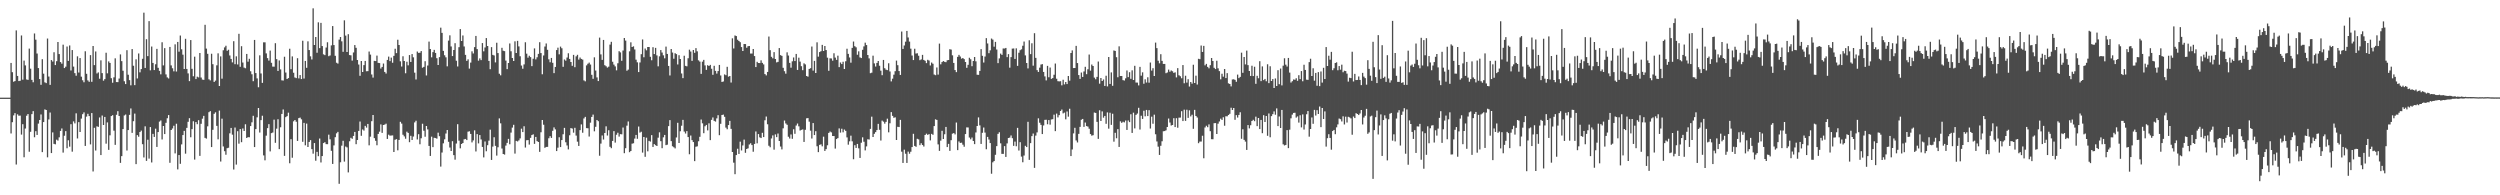 <?xml version="1.0" encoding="UTF-8"?>
<svg xmlns="http://www.w3.org/2000/svg" width="1920" height="150">
  <path d="M0 75.000h1v1.000H0zM1 75.000h1v1.000H1zM2 75.000h1v1.000H2zM3 75.000h1v1.000H3zM4 75.000h1v1.000H4zM5 75.000h1v1.000H5zM6 75.000h1v1.000H6zM7 75.000h1v1.000H7zM8 48.331h1v54.179H8zM9 55.472h1v38.390H9zM10 62.773h1v25.832H10zM11 62.272h1v24.614H11zM12 23.371h1v103.017H12zM13 58.301h1v29.514H13zM14 62.256h1v26.630H14zM15 62.004h1v26.791H15zM16 27.228h1v76.122H16zM17 61.169h1v34.238H17zM18 46.525h1v74.261H18zM19 50.224h1v48.500H19zM20 61.043h1v27.850H20zM21 61.356h1v26.225H21zM22 37.335h1v79.182H22zM23 52.753h1v48.479H23zM24 61.338h1v26.328H24zM25 63.169h1v22.169H25zM26 25.724h1v79.685H26zM27 30.466h1v70.271H27zM28 41.112h1v62.542H28zM29 52.270h1v42.638H29zM30 60.725h1v31.419H30zM31 65.137h1v22.783H31zM32 45.472h1v71.386H32zM33 56.586h1v37.159H33zM34 63.240h1v20.801H34zM35 63.867h1v20.611H35zM36 29.585h1v91.230H36zM37 58.779h1v32.991H37zM38 65.195h1v21.206H38zM39 46.124h1v71.452H39zM40 47.237h1v54.453H40zM41 40.146h1v70.335H41zM42 49.979h1v60.846H42zM43 46.983h1v60.276H43zM44 32.252h1v75.714H44zM45 41.524h1v63.968H45zM46 47.642h1v52.936H46zM47 48.885h1v49.773H47zM48 34.321h1v82.862H48zM49 52.251h1v51.974H49zM50 51.224h1v49.477H50zM51 35.722h1v78.122H51zM52 46.733h1v61.011H52zM53 34.934h1v77.703H53zM54 54.115h1v41.272H54zM55 38.461h1v78.003H55zM56 51.146h1v42.068H56zM57 56.158h1v38.624H57zM58 58.168h1v28.862H58zM59 43.254h1v63.096H59zM60 55.703h1v38.102H60zM61 44.582h1v56.802H61zM62 58.859h1v32.229H62zM63 61.633h1v26.095H63zM64 63.160h1v23.138H64zM65 39.386h1v72.700H65zM66 56.664h1v32.881H66zM67 61.748h1v25.630H67zM68 62.826h1v26.305H68zM69 42.329h1v68.594H69zM70 62.817h1v24.026H70zM71 35.342h1v96.366H71zM72 50.022h1v48.116H72zM73 39.503h1v76.131H73zM74 56.431h1v40.606H74zM75 55.577h1v41.849H75zM76 60.457h1v29.748H76zM77 46.314h1v72.787H77zM78 56.177h1v32.540H78zM79 61.935h1v34.042H79zM80 60.793h1v28.992H80zM81 40.524h1v69.816H81zM82 56.328h1v37.667H82zM83 47.170h1v67.923H83zM84 48.331h1v55.589H84zM85 60.049h1v29.070H85zM86 63.524h1v24.930H86zM87 59.411h1v40.958H87zM88 44.817h1v66.449H88zM89 63.018h1v25.143H89zM90 63.075h1v22.316H90zM91 60.306h1v28.793H91zM92 41.801h1v83.295H92zM93 46.930h1v72.958H93zM94 54.341h1v44.760H94zM95 62.398h1v26.305H95zM96 64.549h1v23.408H96zM97 38.573h1v77.026H97zM98 57.408h1v42.494H98zM99 61.567h1v26.672H99zM100 65.511h1v17.791H100zM101 37.681h1v64.371H101zM102 50.484h1v42.613H102zM103 65.389h1v21.856H103zM104 45.586h1v80.450H104zM105 60.237h1v43.520H105zM106 41.080h1v63.938H106zM107 55.538h1v45.863H107zM108 53.034h1v47.246H108zM109 45.168h1v65.588H109zM110 9.716h1v111.234H110zM111 52.180h1v44.852H111zM112 30.080h1v93.473H112zM113 43.105h1v64.231H113zM114 16.253h1v105.574H114zM115 54.028h1v43.561H115zM116 35.731h1v89.067H116zM117 48.333h1v54.476H117zM118 53.817h1v51.366H118zM119 49.370h1v49.438H119zM120 37.511h1v75.343H120zM121 52.050h1v49.402H121zM122 54.414h1v38.963H122zM123 57.088h1v35.449H123zM124 32.442h1v74.691H124zM125 50.217h1v46.575H125zM126 36.942h1v65.996H126zM127 57.156h1v37.157H127zM128 59.441h1v31.368H128zM129 60.258h1v28.109H129zM130 36.031h1v88.987H130zM131 50.214h1v49.647H131zM132 52.448h1v46.230H132zM133 54.760h1v41.789H133zM134 34.037h1v83.798H134zM135 54.918h1v40.093H135zM136 32.188h1v97.932H136zM137 39.702h1v79.376H137zM138 27.301h1v98.495H138zM139 37.814h1v73.098H139zM140 42.009h1v61.697H140zM141 53.007h1v47.518H141zM142 29.821h1v88.200H142zM143 52.956h1v45.236H143zM144 56.374h1v37.164H144zM145 62.315h1v28.482H145zM146 30.755h1v74.652H146zM147 52.858h1v46.294H147zM148 58.564h1v34.586H148zM149 43.545h1v79.019H149zM150 60.736h1v33.016H150zM151 58.873h1v36.514H151zM152 59.420h1v32.915H152zM153 40.709h1v79.003H153zM154 59.539h1v35.543H154zM155 61.148h1v30.002H155zM156 61.336h1v27.633H156zM157 19.064h1v86.806H157zM158 37.331h1v69.115H158zM159 41.295h1v55.751H159zM160 60.917h1v25.255H160zM161 61.729h1v23.627H161zM162 41.249h1v71.722H162zM163 49.281h1v50.414H163zM164 62.945h1v24.431H164zM165 61.910h1v24.351H165zM166 50.194h1v46.456H166zM167 40.979h1v66.021H167zM168 66.069h1v18.892H168zM169 43.298h1v80.777H169zM170 60.420h1v30.737H170zM171 38.592h1v73.888H171zM172 36.399h1v79.706H172zM173 35.104h1v83.732H173zM174 39.020h1v74.815H174zM175 38.171h1v75.275H175zM176 42.577h1v59.809H176zM177 45.273h1v52.991H177zM178 47.935h1v55.490H178zM179 31.645h1v98.538H179zM180 49.281h1v48.660H180zM181 43.270h1v83.153H181zM182 49.516h1v51.263H182zM183 25.983h1v84.375H183zM184 51.306h1v47.832H184zM185 35.504h1v73.723H185zM186 48.029h1v50.633H186zM187 51.920h1v48.667H187zM188 52.441h1v43.021H188zM189 41.398h1v64.609H189zM190 47.372h1v57.955H190zM191 45.149h1v60.283H191zM192 54.749h1v42.057H192zM193 57.058h1v36.912H193zM194 62.382h1v26.534H194zM195 30.691h1v82.235H195zM196 56.101h1v43.048H196zM197 60.205h1v29.926H197zM198 67.017h1v15.946H198zM199 42.496h1v59.276H199zM200 56.422h1v35.834H200zM201 63.629h1v25.239H201zM202 32.501h1v86.829H202zM203 32.515h1v90.623H203zM204 41.011h1v63.203H204zM205 44.664h1v53.744H205zM206 46.548h1v48.791H206zM207 38.853h1v77.403H207zM208 48.214h1v54.023H208zM209 51.171h1v50.597H209zM210 51.217h1v40.695H210zM211 33.199h1v76.483H211zM212 45.426h1v53.366H212zM213 54.467h1v37.132H213zM214 46.422h1v68.088H214zM215 53.311h1v44.442H215zM216 61.713h1v25.784H216zM217 61.839h1v22.254H217zM218 43.584h1v76.099H218zM219 55.717h1v34.236H219zM220 60.688h1v28.480H220zM221 59.965h1v26.569H221zM222 37.447h1v87.923H222zM223 53.158h1v53.767H223zM224 43.304h1v77.834H224zM225 55.838h1v37.333H225zM226 59.512h1v32.632H226zM227 59.995h1v33.476H227zM228 44.691h1v63.531H228zM229 60.219h1v30.524H229zM230 57.630h1v32.696H230zM231 60.727h1v30.931H231zM232 31.304h1v77.612H232zM233 60.290h1v34.071H233zM234 46.790h1v64.828H234zM235 52.094h1v42.819H235zM236 31.734h1v81.152H236zM237 38.464h1v70.539H237zM238 43.277h1v64.325H238zM239 45.646h1v68.884H239zM240 6.384h1v111.630H240zM241 34.566h1v75.300H241zM242 28.434h1v95.013H242zM243 40.508h1v76.105H243zM244 17.130h1v102.809H244zM245 36.958h1v69.454H245zM246 17.567h1v107.208H246zM247 35.397h1v84.444H247zM248 41.746h1v68.140H248zM249 42.320h1v66.900H249zM250 36.523h1v74.190H250zM251 32.439h1v78.282H251zM252 43.142h1v60.262H252zM253 42.599h1v64.389H253zM254 34.854h1v80.962H254zM255 20.025h1v105.894H255zM256 34.612h1v77.046H256zM257 42.833h1v62.521H257zM258 48.168h1v54.252H258zM259 48.837h1v52.453H259zM260 30.418h1v110.751H260zM261 28.402h1v96.201H261zM262 31.762h1v80.090H262zM263 39.782h1v68.349H263zM264 15.610h1v108.506H264zM265 27.322h1v85.236H265zM266 39.951h1v73.265H266zM267 26.289h1v106.121H267zM268 42.302h1v66.165H268zM269 42.517h1v63.295H269zM270 46.534h1v60.061H270zM271 40.279h1v64.098H271zM272 34.605h1v66.719H272zM273 36.720h1v74.011H273zM274 46.097h1v61.414H274zM275 49.546h1v50.993H275zM276 58.207h1v35.110H276zM277 46.866h1v57.429H277zM278 55.300h1v44.117H278zM279 50.022h1v50.278H279zM280 46.797h1v49.869H280zM281 54.746h1v43.266H281zM282 54.616h1v40.576H282zM283 39.569h1v72.054H283zM284 41.943h1v63.027H284zM285 57.166h1v35.921H285zM286 59.592h1v28.743H286zM287 46.763h1v59.340H287zM288 46.880h1v61.233H288zM289 42.716h1v68.827H289zM290 48.289h1v54.565H290zM291 48.413h1v52.707H291zM292 52.647h1v42.915H292zM293 51.393h1v50.656H293zM294 48.816h1v47.209H294zM295 55.252h1v40.439H295zM296 56.465h1v38.507H296zM297 46.030h1v60.663H297zM298 43.481h1v59.935H298zM299 46.935h1v57.264H299zM300 44.236h1v59.871H300zM301 48.161h1v55.849H301zM302 42.881h1v73.837H302zM303 37.436h1v69.878H303zM304 40.782h1v66.069H304zM305 30.501h1v84.963H305zM306 34.538h1v72.942H306zM307 47.113h1v46.445H307zM308 51.121h1v43.794H308zM309 43.201h1v60.287H309zM310 46.845h1v57.893H310zM311 56.291h1v50.278H311zM312 47.431h1v53.705H312zM313 50.178h1v51.899H313zM314 42.307h1v66.898H314zM315 47.557h1v56.717H315zM316 41.505h1v66.023H316zM317 44.053h1v60.812H317zM318 55.804h1v38.221H318zM319 61.050h1v31.670H319zM320 39.562h1v67.525H320zM321 40.581h1v62.462H321zM322 40.524h1v70.287H322zM323 39.228h1v66.982H323zM324 52.013h1v43.018H324zM325 51.345h1v49.061H325zM326 47.015h1v57.976H326zM327 57.957h1v38.823H327zM328 50.347h1v49.045H328zM329 31.968h1v80.106H329zM330 37.706h1v82.036H330zM331 44.048h1v60.887H331zM332 40.034h1v72.954H332zM333 38.283h1v67.557H333zM334 40.633h1v65.387H334zM335 44.694h1v61.782H335zM336 49.931h1v51.970H336zM337 43.854h1v60.727H337zM338 21.243h1v106.698H338zM339 25.246h1v91.878H339zM340 39.070h1v71.031H340zM341 42.423h1v64.604H341zM342 44.044h1v58.504H342zM343 50.951h1v48.901H343zM344 31.160h1v77.751H344zM345 27.111h1v86.199H345zM346 35.708h1v80.269H346zM347 43.071h1v65.366H347zM348 38.418h1v80.736H348zM349 33.197h1v89.442H349zM350 46.667h1v63.588H350zM351 51.061h1v44.302H351zM352 36.262h1v71.777H352zM353 22.311h1v91.617H353zM354 31.485h1v79.127H354zM355 27.246h1v82.581H355zM356 35.662h1v71.326H356zM357 42.155h1v64.545H357zM358 46.724h1v60.839H358zM359 45.575h1v55.559H359zM360 52.695h1v48.095H360zM361 48.063h1v54.785H361zM362 39.441h1v69.942H362zM363 41.052h1v66.749H363zM364 36.179h1v63.913H364zM365 27.615h1v88.726H365zM366 37.747h1v65.273H366zM367 46.589h1v63.560H367zM368 44.852h1v58.903H368zM369 46.177h1v60.910H369zM370 33.064h1v79.763H370zM371 39.400h1v81.507H371zM372 36.431h1v72.233H372zM373 29.219h1v86.941H373zM374 35.330h1v76.204H374zM375 46.802h1v61.208H375zM376 53.169h1v46.399H376zM377 36.216h1v86.597H377zM378 42.155h1v70.457H378zM379 42.613h1v62.789H379zM380 47.944h1v64.066H380zM381 32.796h1v86.721H381zM382 40.743h1v72.366H382zM383 56.648h1v34.270H383zM384 57.866h1v36.852H384zM385 36.733h1v77.355H385zM386 38.956h1v79.305H386zM387 39.276h1v79.456H387zM388 46.527h1v65.270H388zM389 53.107h1v56.618H389zM390 48.409h1v58.241H390zM391 33.373h1v77.426H391zM392 39.377h1v62.466H392zM393 44.522h1v53.460H393zM394 46.845h1v48.985H394zM395 31.762h1v86.185H395zM396 40.725h1v67.454H396zM397 31.364h1v77.264H397zM398 35.621h1v72.215H398zM399 43.195h1v63.078H399zM400 50.333h1v48.493H400zM401 52.776h1v48.635H401zM402 49.434h1v47.516H402zM403 32.474h1v80.820H403zM404 41.196h1v66.545H404zM405 44.268h1v63.313H405zM406 42.780h1v68.289H406zM407 43.861h1v62.043H407zM408 50.791h1v52.922H408zM409 45.087h1v58.058H409zM410 37.175h1v73.311H410zM411 45.596h1v59.562H411zM412 44.005h1v64.403H412zM413 41.382h1v67.687H413zM414 32.426h1v84.201H414zM415 40.766h1v60.805H415zM416 57.030h1v35.152H416zM417 42.620h1v53.162H417zM418 35.738h1v77.772H418zM419 33.362h1v79.498H419zM420 38.267h1v74.506H420zM421 45.575h1v60.617H421zM422 47.820h1v56.770H422zM423 44.518h1v61.414H423zM424 48.246h1v52.231H424zM425 56.154h1v41.689H425zM426 51.416h1v47.980H426zM427 38.427h1v77.602H427zM428 36.594h1v76.824H428zM429 41.734h1v63.700H429zM430 35.779h1v77.161H430zM431 37.045h1v70.539H431zM432 51.308h1v51.817H432zM433 45.689h1v52.501H433zM434 46.580h1v62.677H434zM435 44.209h1v67.488H435zM436 40.931h1v73.787H436zM437 45.257h1v58.603H437zM438 47.628h1v50.729H438zM439 50.514h1v48.260H439zM440 42.119h1v59.791H440zM441 51.606h1v46.564H441zM442 43.282h1v60.873H442zM443 42.096h1v66.696H443zM444 45.799h1v66.293H444zM445 44.167h1v55.753H445zM446 45.275h1v50.288H446zM447 45.788h1v56.145H447zM448 61.743h1v29.256H448zM449 62.460h1v27.310H449zM450 50.235h1v48.170H450zM451 48.956h1v49.564H451zM452 48.072h1v56.792H452zM453 49.564h1v44.623H453zM454 57.472h1v32.325H454zM455 60.512h1v27.480H455zM456 44.053h1v56.799H456zM457 54.183h1v43.213H457zM458 59.457h1v32.716H458zM459 62.260h1v30.807H459zM460 28.894h1v90.715H460zM461 41.755h1v68.525H461zM462 45.985h1v58.067H462zM463 30.679h1v76.476H463zM464 50.056h1v52.107H464zM465 50.892h1v46.136H465zM466 51.940h1v52.126H466zM467 51.176h1v48.871H467zM468 34.245h1v78.513H468zM469 32.101h1v81.697H469zM470 47.413h1v60.844H470zM471 49.617h1v51.086H471zM472 50.979h1v58.525H472zM473 54.012h1v49.459H473zM474 48.610h1v53.313H474zM475 39.297h1v65.593H475zM476 40.247h1v62.782H476zM477 46.676h1v56.497H477zM478 38.828h1v59.134H478zM479 29.173h1v88.495H479zM480 31.192h1v82.613H480zM481 54.307h1v42.190H481zM482 53.458h1v39.848H482zM483 39.404h1v77.506H483zM484 32.526h1v83.450H484zM485 36.099h1v74.222H485zM486 35.561h1v74.455H486zM487 38.010h1v68.431H487zM488 45.815h1v57.809H488zM489 47.873h1v58.727H489zM490 55.334h1v41.817H490zM491 47.955h1v53.893H491zM492 41.622h1v59.541H492zM493 30.325h1v86.868H493zM494 43.961h1v61.246H494zM495 37.267h1v83.153H495zM496 38.658h1v67.088H496zM497 36.104h1v80.132H497zM498 36.086h1v72.107H498zM499 43.600h1v65.126H499zM500 46.305h1v57.493H500zM501 36.253h1v76.607H501zM502 41.526h1v69.170H502zM503 36.754h1v74.776H503zM504 42.524h1v69.626H504zM505 50.945h1v54.769H505zM506 43.247h1v58.369H506zM507 38.475h1v69.949H507zM508 40.320h1v73.485H508zM509 42.487h1v63.004H509zM510 44.799h1v58.818H510zM511 35.797h1v75.673H511zM512 41.421h1v69.697H512zM513 50.658h1v46.214H513zM514 57.971h1v34.300H514zM515 37.640h1v70.759H515zM516 40.336h1v71.979H516zM517 45.110h1v67.978H517zM518 40.878h1v73.075H518zM519 41.579h1v64.009H519zM520 49.505h1v44.797H520zM521 42.384h1v67.415H521zM522 45.305h1v55.483H522zM523 56.408h1v40.164H523zM524 60.017h1v32.064H524zM525 42.792h1v58.303H525zM526 50.587h1v51.984H526zM527 50.942h1v49.777H527zM528 44.758h1v60.512H528zM529 38.136h1v80.315H529zM530 39.574h1v64.522H530zM531 46.745h1v60.853H531zM532 38.400h1v70.711H532zM533 40.569h1v83.169H533zM534 36.951h1v75.723H534zM535 39.420h1v72.949H535zM536 46.321h1v62.164H536zM537 47.292h1v57.772H537zM538 56.728h1v35.090H538zM539 47.356h1v47.356H539zM540 45.957h1v56.353H540zM541 50.201h1v46.795H541zM542 53.643h1v42.293H542zM543 50.061h1v50.109H543zM544 50.668h1v44.071H544zM545 49.798h1v57.811H545zM546 52.782h1v39.253H546zM547 57.447h1v32.774H547zM548 50.542h1v42.307H548zM549 54.446h1v38.956H549zM550 56.545h1v34.410H550zM551 54.586h1v33.884H551zM552 49.846h1v54.007H552zM553 57.980h1v37.074H553zM554 62.924h1v25.376H554zM555 62.576h1v25.424H555zM556 57.117h1v32.565H556zM557 57.770h1v40.231H557zM558 51.322h1v47.974H558zM559 58.880h1v37.166H559zM560 58.369h1v34.472H560zM561 63.387h1v35.596H561zM562 29.427h1v87.286H562zM563 37.216h1v87.726H563zM564 27.248h1v106.519H564zM565 27.702h1v91.365H565zM566 30.501h1v83.702H566zM567 31.501h1v86.716H567zM568 32.403h1v76.401H568zM569 36.140h1v79.392H569zM570 39.171h1v72.560H570zM571 33.817h1v73.393H571zM572 33.863h1v83.473H572zM573 36.676h1v77.776H573zM574 35.484h1v78.452H574zM575 35.353h1v75.577H575zM576 41.128h1v68.887H576zM577 41.100h1v70.294H577zM578 37.621h1v78.916H578zM579 43.034h1v67.522H579zM580 51.521h1v49.466H580zM581 47.445h1v62.645H581zM582 48.372h1v54.570H582zM583 48.459h1v57.024H583zM584 46.326h1v59.697H584zM585 48.299h1v53.682H585zM586 49.471h1v55.811H586zM587 56.875h1v35.504H587zM588 57.900h1v31.604H588zM589 55.238h1v40.201H589zM590 28.052h1v83.851H590zM591 38.530h1v74.556H591zM592 43.611h1v62.732H592zM593 44.788h1v59.180H593zM594 40.013h1v74.931H594zM595 45.335h1v57.903H595zM596 47.907h1v57.406H596zM597 47.530h1v55.030H597zM598 36.939h1v71.372H598zM599 42.350h1v70.180H599zM600 42.915h1v71.825H600zM601 52.089h1v46.472H601zM602 54.678h1v37.898H602zM603 56.582h1v38.258H603zM604 40.176h1v55.669H604zM605 42.657h1v62.345H605zM606 48.278h1v58.134H606zM607 51.961h1v51.322H607zM608 47.120h1v59.484H608zM609 44.147h1v55.115H609zM610 46.889h1v55.865H610zM611 41.437h1v54.991H611zM612 53.703h1v41.190H612zM613 44.291h1v52.716H613zM614 47.312h1v52.938H614zM615 50.848h1v48.901H615zM616 53.895h1v45.506H616zM617 48.663h1v60.333H617zM618 49.445h1v50.244H618zM619 58.358h1v32.524H619zM620 58.905h1v31.787H620zM621 52.940h1v40.489H621zM622 52.402h1v47.926H622zM623 35.719h1v70.674H623zM624 54.202h1v40.329H624zM625 46.733h1v57.019H625zM626 56.058h1v44.714H626zM627 32.499h1v79.841H627zM628 43.522h1v73.309H628zM629 39.986h1v71.258H629zM630 39.340h1v71.510H630zM631 34.438h1v77.959H631zM632 39.166h1v65.794H632zM633 35.337h1v80.557H633zM634 38.473h1v76.080H634zM635 44.298h1v67.241H635zM636 54.389h1v47.685H636zM637 44.799h1v56.202H637zM638 44.916h1v56.783H638zM639 46.612h1v57.850H639zM640 40.897h1v63.583H640zM641 44.257h1v69.862H641zM642 45.987h1v60.818H642zM643 42.767h1v63.293H643zM644 51.556h1v47.060H644zM645 47.964h1v53.881H645zM646 49.187h1v49.674H646zM647 47.429h1v54.222H647zM648 53.002h1v46.495H648zM649 47.060h1v53.439H649zM650 37.411h1v68.097H650zM651 41.368h1v69.736H651zM652 44.140h1v64.398H652zM653 48.136h1v56.035H653zM654 36.763h1v71.789H654zM655 31.920h1v90.415H655zM656 35.497h1v76.025H656zM657 36.333h1v77.264H657zM658 42.046h1v68.502H658zM659 39.441h1v74.453H659zM660 44.103h1v77.184H660zM661 44.611h1v65.023H661zM662 38.242h1v67.243H662zM663 35.609h1v73.238H663zM664 32.785h1v82.738H664zM665 34.595h1v77.856H665zM666 42.238h1v64.728H666zM667 44.833h1v62.334H667zM668 56.241h1v42.735H668zM669 55.824h1v33.755H669zM670 42.755h1v62.466H670zM671 48.706h1v54.030H671zM672 51.100h1v50.359H672zM673 48.315h1v51.576H673zM674 46.834h1v48.306H674zM675 50.496h1v49.171H675zM676 54.252h1v53.682H676zM677 57.761h1v34.866H677zM678 46.010h1v47.440H678zM679 52.377h1v42.588H679zM680 53.508h1v40.077H680zM681 53.860h1v37.296H681zM682 48.580h1v53.036H682zM683 54.904h1v39.752H683zM684 62.531h1v23.602H684zM685 60.402h1v28.560H685zM686 57.346h1v33.115H686zM687 54.700h1v35.399H687zM688 46.534h1v60.981H688zM689 50.091h1v47.310H689zM690 54.568h1v43.041H690zM691 57.527h1v34.552H691zM692 24.225h1v92.260H692zM693 37.601h1v87.534H693zM694 34.907h1v80.061H694zM695 32.014h1v86.078H695zM696 23.763h1v101.363H696zM697 28.764h1v87.689H697zM698 31.947h1v86.121H698zM699 37.365h1v79.145H699zM700 42.625h1v70.299H700zM701 46.111h1v56.671H701zM702 37.413h1v74.689H702zM703 41.112h1v71.633H703zM704 40.922h1v65.678H704zM705 42.808h1v64.272H705zM706 46.257h1v65.254H706zM707 45.628h1v64.419H707zM708 42.146h1v69.216H708zM709 46.040h1v66.504H709zM710 46.715h1v56.950H710zM711 48.491h1v54.169H711zM712 45.941h1v57.653H712zM713 46.504h1v56.511H713zM714 50.265h1v57.582H714zM715 48.022h1v54.806H715zM716 48.944h1v54.559H716zM717 57.262h1v39.548H717zM718 57.747h1v33.909H718zM719 51.794h1v40.313H719zM720 57.317h1v53.604H720zM721 33.492h1v82.384H721zM722 49.409h1v58.598H722zM723 47.646h1v52.808H723zM724 46.896h1v59.880H724zM725 47.447h1v55.669H725zM726 47.758h1v49.711H726zM727 46.305h1v66.627H727zM728 46.076h1v64.412H728zM729 37.768h1v78.120H729zM730 38.093h1v69.598H730zM731 42.501h1v60.146H731zM732 48.319h1v53.870H732zM733 53.792h1v49.434H733zM734 55.373h1v38.734H734zM735 43.659h1v71.645H735zM736 42.158h1v66.488H736zM737 43.417h1v66.335H737zM738 45.067h1v64.483H738zM739 44.559h1v66.534H739zM740 45.417h1v67.298H740zM741 47.607h1v55.332H741zM742 52.068h1v45.751H742zM743 49.780h1v48.090H743zM744 44.360h1v61.249H744zM745 45.506h1v61.521H745zM746 50.828h1v54.801H746zM747 46.836h1v61.441H747zM748 43.781h1v66.895H748zM749 47.111h1v54.618H749zM750 57.383h1v39.402H750zM751 57.484h1v32.677H751zM752 54.497h1v41.794H752zM753 37.722h1v72.832H753zM754 42.872h1v59.122H754zM755 48.015h1v49.942H755zM756 43.405h1v58.413H756zM757 29.306h1v85.327H757zM758 33.389h1v71.750H758zM759 40.860h1v66.291H759zM760 38.649h1v71.230H760zM761 29.583h1v103.855H761zM762 30.400h1v94.295H762zM763 35.863h1v87.815H763zM764 32.158h1v86.748H764zM765 38.026h1v74.224H765zM766 48.482h1v54.346H766zM767 44.870h1v56.696H767zM768 41.171h1v68.898H768zM769 42.144h1v76.035H769zM770 37.205h1v80.965H770zM771 37.260h1v74.952H771zM772 36.793h1v83.741H772zM773 43.902h1v66.218H773zM774 41.581h1v64.407H774zM775 51.952h1v53.748H775zM776 43.897h1v60.136H776zM777 37.315h1v68.811H777zM778 37.207h1v74.794H778zM779 45.255h1v63.480H779zM780 37.134h1v75.222H780zM781 50.576h1v47.617H781zM782 40.475h1v75.130H782zM783 38.530h1v70.679H783zM784 37.878h1v82.368H784zM785 35.133h1v89.497H785zM786 31.902h1v87.524H786zM787 42.545h1v69.427H787zM788 48.404h1v64.558H788zM789 52.524h1v41.027H789zM790 30.940h1v91.853H790zM791 41.572h1v68.351H791zM792 33.208h1v71.326H792zM793 50.414h1v52.126H793zM794 25.486h1v103.425H794zM795 44.431h1v59.688H795zM796 53.886h1v47.793H796zM797 55.270h1v35.628H797zM798 51.954h1v42.323H798zM799 49.551h1v46.362H799zM800 49.239h1v53.741H800zM801 55.254h1v41.087H801zM802 58.678h1v33.401H802zM803 61.723h1v30.254H803zM804 50.565h1v44.872H804zM805 59.335h1v32.872H805zM806 51.851h1v43.890H806zM807 60.585h1v31.146H807zM808 59.949h1v31.609H808zM809 57.399h1v30.684H809zM810 48.802h1v51.892H810zM811 60.461h1v26.775H811zM812 62.368h1v27.818H812zM813 62.533h1v25.882H813zM814 62.382h1v22.888H814zM815 65.552h1v18.553H815zM816 61.249h1v25.838H816zM817 64.808h1v21.675H817zM818 62.952h1v28.716H818zM819 64.558h1v21.071H819zM820 58.383h1v31.242H820zM821 61.931h1v21.600H821zM822 40.693h1v79.156H822zM823 38.692h1v76.073H823zM824 52.274h1v50.173H824zM825 52.210h1v45.930H825zM826 35.223h1v72.636H826zM827 48.434h1v60.983H827zM828 57.639h1v45.158H828zM829 60.585h1v36.839H829zM830 55.692h1v36.273H830zM831 59.063h1v32.284H831zM832 54.906h1v42.517H832zM833 51.327h1v42.776H833zM834 56.992h1v39.851H834zM835 53.192h1v44.062H835zM836 41.904h1v56.971H836zM837 54.270h1v48.676H837zM838 49.537h1v54.668H838zM839 50.681h1v53.151H839zM840 59.592h1v26.843H840zM841 60.892h1v25.864H841zM842 59.038h1v34.568H842zM843 47.239h1v59.434H843zM844 64.263h1v20.407H844zM845 59.889h1v33.037H845zM846 62.215h1v23.357H846zM847 61.034h1v29.333H847zM848 66.019h1v23.035H848zM849 58.182h1v36.880H849zM850 66.337h1v20.011H850zM851 43.778h1v55.058H851zM852 64.469h1v22.092H852zM853 55.600h1v40.288H853zM854 65.895h1v21.449H854zM855 38.745h1v70.068H855zM856 39.098h1v62.910H856zM857 43.943h1v62.240H857zM858 59.317h1v39.857H858zM859 35.598h1v77.238H859zM860 58.360h1v34.847H860zM861 58.372h1v36.005H861zM862 61.565h1v31.902H862zM863 61.867h1v32.156H863zM864 60.175h1v32.384H864zM865 54.131h1v45.662H865zM866 59.225h1v33.302H866zM867 55.458h1v38.358H867zM868 60.507h1v27.244H868zM869 54.012h1v48.095H869zM870 61.439h1v25.081H870zM871 50.535h1v48.074H871zM872 63.382h1v24.813H872zM873 63.419h1v23.779H873zM874 65.579h1v17.233H874zM875 51.334h1v48.148H875zM876 58.118h1v30.746H876zM877 55.547h1v35.795H877zM878 64.286h1v20.741H878zM879 60.910h1v28.448H879zM880 63.382h1v21.053H880zM881 59.349h1v29.782H881zM882 63.494h1v21.144H882zM883 48.029h1v50.663H883zM884 54.218h1v35.383H884zM885 52.370h1v42.673H885zM886 58.388h1v29.681H886zM887 32.726h1v70.372H887zM888 36.974h1v71.693H888zM889 46.667h1v65.971H889zM890 48.660h1v70.333H890zM891 41.608h1v70.377H891zM892 46.733h1v61.766H892zM893 49.109h1v51.686H893zM894 49.084h1v51.585H894zM895 56.220h1v43.856H895zM896 55.643h1v41.911H896zM897 53.453h1v37.562H897zM898 55.101h1v39.024H898zM899 54.115h1v42.286H899zM900 54.744h1v41.256H900zM901 55.962h1v34.824H901zM902 55.575h1v42.007H902zM903 59.427h1v31.364H903zM904 52.336h1v45.744H904zM905 57.790h1v32.563H905zM906 58.559h1v31.750H906zM907 60.102h1v25.305H907zM908 49.990h1v42.998H908zM909 63.929h1v20.320H909zM910 58.175h1v34.671H910zM911 63.439h1v20.824H911zM912 60.841h1v29.681H912zM913 66.449h1v18.269H913zM914 62.991h1v26.395H914zM915 64.238h1v23.898H915zM916 49.697h1v49.219H916zM917 63.741h1v20.650H917zM918 58.095h1v30.995H918zM919 64.936h1v25.323H919zM920 45.174h1v64.810H920zM921 45.472h1v63.272H921zM922 34.955h1v73.723H922zM923 39.860h1v64.368H923zM924 35.202h1v86.325H924zM925 50.169h1v47.733H925zM926 49.038h1v47.507H926zM927 51.366h1v46.307H927zM928 52.476h1v43.066H928zM929 50.061h1v50.688H929zM930 44.568h1v62.345H930zM931 46.861h1v60.114H931zM932 52.064h1v42.572H932zM933 53.018h1v41.521H933zM934 46.646h1v56.266H934zM935 52.473h1v42.490H935zM936 54.609h1v38.660H936zM937 60.908h1v30.203H937zM938 56.646h1v35.468H938zM939 58.864h1v31.194H939zM940 52.986h1v43.556H940zM941 59.976h1v29.306H941zM942 56.168h1v33.172H942zM943 64.000h1v24.344H943zM944 64.531h1v22.879H944zM945 66.360h1v16.374H945zM946 61.015h1v23.479H946zM947 60.892h1v22.073H947zM948 61.336h1v30.688H948zM949 62.835h1v25.591H949zM950 57.305h1v32.975H950zM951 59.988h1v28.299H951zM952 59.038h1v27.196H952zM953 40.437h1v66.163H953zM954 55.909h1v43.357H954zM955 43.762h1v63.647H955zM956 49.459h1v59.274H956zM957 38.864h1v76.286H957zM958 50.022h1v46.012H958zM959 54.540h1v44.053H959zM960 58.342h1v37.864H960zM961 50.503h1v42.430H961zM962 58.438h1v33.561H962zM963 51.272h1v41.794H963zM964 64.339h1v25.248H964zM965 58.202h1v38.667H965zM966 60.132h1v30.471H966zM967 47.019h1v52.091H967zM968 62.299h1v29.819H968zM969 51.006h1v51.283H969zM970 61.519h1v26.946H970zM971 60.631h1v33.073H971zM972 62.416h1v26.658H972zM973 49.345h1v54.966H973zM974 63.826h1v23.337H974zM975 50.869h1v54.568H975zM976 62.192h1v26.992H976zM977 60.745h1v26.949H977zM978 67.570h1v17.983H978zM979 60.285h1v27.830H979zM980 66.051h1v17.214H980zM981 53.936h1v42.908H981zM982 64.673h1v24.749H982zM983 52.627h1v45.664H983zM984 65.591h1v18.814H984zM985 50.436h1v60.406H985zM986 44.728h1v66.982H986zM987 49.651h1v61.681H987zM988 51.096h1v48.832H988zM989 44.490h1v69.276H989zM990 55.749h1v43.826H990zM991 63.407h1v27.470H991zM992 62.363h1v25.674H992zM993 61.020h1v25.719H993zM994 61.256h1v25.317H994zM995 60.102h1v30.224H995zM996 62.034h1v27.335H996zM997 57.767h1v36.413H997zM998 60.766h1v27.782H998zM999 54.597h1v43.261H999zM1000 62.409h1v25.470H1000zM1001 49.699h1v49.777H1001zM1002 53.691h1v41.881H1002zM1003 61.178h1v26.594H1003zM1004 61.320h1v23.964H1004zM1005 47.717h1v57.223H1005zM1006 45.108h1v53.943H1006zM1007 58.385h1v31.851H1007zM1008 52.407h1v42.670H1008zM1009 61.956h1v22.419H1009zM1010 56.017h1v32.735H1010zM1011 65.836h1v18.803H1011zM1012 55.383h1v32.144H1012zM1013 66.172h1v15.660H1013zM1014 54.897h1v42.751H1014zM1015 63.439h1v19.530H1015zM1016 52.061h1v39.310H1016zM1017 60.697h1v24.875H1017zM1018 36.161h1v76.453H1018zM1019 50.688h1v55.447H1019zM1020 42.815h1v60.267H1020zM1021 45.802h1v60.120H1021zM1022 39.809h1v75.160H1022zM1023 53.934h1v46.722H1023zM1024 52.451h1v47.353H1024zM1025 48.370h1v54.703H1025zM1026 47.848h1v49.928H1026zM1027 53.957h1v41.586H1027zM1028 50.736h1v40.308H1028zM1029 53.513h1v38.056H1029zM1030 49.647h1v43.655H1030zM1031 55.504h1v33.836H1031zM1032 54.325h1v41.274H1032zM1033 54.584h1v35.023H1033zM1034 56.545h1v37.587H1034zM1035 62.650h1v27.070H1035zM1036 59.722h1v30.466H1036zM1037 59.997h1v30.922H1037zM1038 39.745h1v63.712H1038zM1039 62.590h1v26.907H1039zM1040 56.735h1v33.920H1040zM1041 61.501h1v25.454H1041zM1042 61.400h1v26.150H1042zM1043 58.729h1v29.661H1043zM1044 61.414h1v25.708H1044zM1045 65.403h1v19.064H1045zM1046 55.939h1v39.658H1046zM1047 58.850h1v31.398H1047zM1048 60.015h1v28.848H1048zM1049 65.034h1v18.587H1049zM1050 46.239h1v56.506H1050zM1051 52.913h1v48.782H1051zM1052 58.115h1v31.350H1052zM1053 62.041h1v26.770H1053zM1054 32.080h1v105.290H1054zM1055 51.654h1v48.310H1055zM1056 59.246h1v30.775H1056zM1057 63.812h1v21.126H1057zM1058 26.978h1v76.293H1058zM1059 53.398h1v42.938H1059zM1060 60.500h1v27.345H1060zM1061 34.705h1v85.057H1061zM1062 59.846h1v32.352H1062zM1063 58.900h1v29.670H1063zM1064 62.862h1v28.045H1064zM1065 42.400h1v80.804H1065zM1066 60.244h1v31.373H1066zM1067 63.444h1v23.893H1067zM1068 61.702h1v25.033H1068zM1069 16.024h1v91.994H1069zM1070 52.499h1v50.688H1070zM1071 40.679h1v67.900H1071zM1072 58.205h1v32.845H1072zM1073 62.869h1v23.543H1073zM1074 62.888h1v21.744H1074zM1075 51.070h1v60.725H1075zM1076 63.629h1v24.607H1076zM1077 63.174h1v22.490H1077zM1078 65.179h1v17.921H1078zM1079 47.189h1v70.901H1079zM1080 65.156h1v18.929H1080zM1081 38.931h1v87.577H1081zM1082 55.554h1v36.923H1082zM1083 50.368h1v44.847H1083zM1084 49.535h1v51.773H1084zM1085 51.407h1v55.282H1085zM1086 48.967h1v51.013H1086zM1087 33.421h1v84.009H1087zM1088 45.948h1v51.121H1088zM1089 50.111h1v47.072H1089zM1090 52.492h1v42.636H1090zM1091 29.047h1v93.652H1091zM1092 50.294h1v50.597H1092zM1093 30.807h1v98.769H1093zM1094 42.435h1v59.841H1094zM1095 29.343h1v89.529H1095zM1096 50.961h1v46.062H1096zM1097 43.037h1v66.991H1097zM1098 47.951h1v50.581H1098zM1099 53.947h1v42.483H1099zM1100 50.331h1v45.847H1100zM1101 47.660h1v61.819H1101zM1102 43.607h1v56.461H1102zM1103 41.448h1v62.714H1103zM1104 51.741h1v47.021H1104zM1105 61.807h1v28.718H1105zM1106 65.382h1v20.020H1106zM1107 39.787h1v69.935H1107zM1108 51.979h1v47.319H1108zM1109 54.973h1v37.646H1109zM1110 62.709h1v26.086H1110zM1111 35.875h1v71.104H1111zM1112 53.538h1v38.093H1112zM1113 64.364h1v21.913H1113zM1114 34.076h1v84.590H1114zM1115 35.067h1v83.530H1115zM1116 46.729h1v60.324H1116zM1117 56.527h1v43.140H1117zM1118 56.593h1v40.974H1118zM1119 36.115h1v84.258H1119zM1120 49.908h1v51.027H1120zM1121 61.185h1v29.887H1121zM1122 60.127h1v28.404H1122zM1123 48.701h1v62.041H1123zM1124 39.809h1v60.823H1124zM1125 58.248h1v36.555H1125zM1126 47.543h1v66.726H1126zM1127 59.617h1v29.906H1127zM1128 62.780h1v23.497H1128zM1129 60.770h1v24.850H1129zM1130 47.150h1v71.805H1130zM1131 59.516h1v31.222H1131zM1132 60.631h1v26.873H1132zM1133 63.295h1v22.680H1133zM1134 46.463h1v70.789H1134zM1135 61.988h1v26.232H1135zM1136 45.049h1v69.759H1136zM1137 62.434h1v25.438H1137zM1138 63.528h1v23.557H1138zM1139 61.610h1v24.589H1139zM1140 40.986h1v72.645H1140zM1141 64.119h1v22.357H1141zM1142 66.058h1v17.473H1142zM1143 66.259h1v17.725H1143zM1144 46.770h1v57.406H1144zM1145 60.743h1v24.500H1145zM1146 49.413h1v73.576H1146zM1147 59.724h1v38.947H1147zM1148 46.664h1v54.650H1148zM1149 56.181h1v38.663H1149zM1150 55.261h1v46.722H1150zM1151 52.613h1v48.409H1151zM1152 16.328h1v97.662H1152zM1153 45.669h1v55.859H1153zM1154 36.724h1v81.008H1154zM1155 30.613h1v80.633H1155zM1156 28.493h1v79.623H1156zM1157 47.319h1v53.959H1157zM1158 35.035h1v67.211H1158zM1159 35.925h1v77.836H1159zM1160 54.852h1v47.058H1160zM1161 50.965h1v48.283H1161zM1162 49.441h1v47.186H1162zM1163 43.000h1v60.390H1163zM1164 48.306h1v49.866H1164zM1165 49.129h1v43.018H1165zM1166 55.016h1v37.617H1166zM1167 28.720h1v83.636H1167zM1168 27.715h1v77.151H1168zM1169 51.073h1v46.999H1169zM1170 59.370h1v34.419H1170zM1171 60.443h1v28.672H1171zM1172 36.202h1v95.270H1172zM1173 49.775h1v58.102H1173zM1174 51.217h1v47.330H1174zM1175 52.613h1v45.259H1175zM1176 28.812h1v83.343H1176zM1177 38.010h1v65.247H1177zM1178 52.492h1v43.703H1178zM1179 30.286h1v101.038H1179zM1180 50.867h1v52.169H1180zM1181 42.169h1v68.278H1181zM1182 50.489h1v45.987H1182zM1183 61.519h1v30.540H1183zM1184 58.276h1v34.545H1184zM1185 29.768h1v99.591H1185zM1186 60.436h1v35.937H1186zM1187 63.464h1v24.191H1187zM1188 60.697h1v31.480H1188zM1189 27.933h1v78.010H1189zM1190 61.077h1v29.821H1190zM1191 43.016h1v81.912H1191zM1192 54.000h1v43.163H1192zM1193 61.450h1v28.244H1193zM1194 63.105h1v24.529H1194zM1195 42.071h1v78.282H1195zM1196 54.037h1v42.448H1196zM1197 60.830h1v26.056H1197zM1198 63.879h1v21.549H1198zM1199 22.353h1v81.715H1199zM1200 51.313h1v40.382H1200zM1201 36.811h1v71.443H1201zM1202 61.269h1v25.358H1202zM1203 60.427h1v28.185H1203zM1204 62.329h1v23.765H1204zM1205 48.734h1v59.303H1205zM1206 59.612h1v30.830H1206zM1207 65.545h1v18.748H1207zM1208 63.869h1v20.547H1208zM1209 43.259h1v64.915H1209zM1210 63.606h1v23.135H1210zM1211 42.824h1v72.528H1211zM1212 52.185h1v60.184H1212zM1213 48.418h1v47.374H1213zM1214 45.747h1v58.727H1214zM1215 52.808h1v52.274H1215zM1216 47.010h1v53.533H1216zM1217 28.519h1v82.285H1217zM1218 43.877h1v58.932H1218zM1219 48.315h1v51.704H1219zM1220 50.306h1v45.378H1220zM1221 28.709h1v91.216H1221zM1222 53.895h1v44.012H1222zM1223 50.917h1v48.578H1223zM1224 32.252h1v96.549H1224zM1225 38.267h1v77.161H1225zM1226 47.587h1v61.986H1226zM1227 50.743h1v44.218H1227zM1228 36.987h1v88.458H1228zM1229 54.671h1v40.665H1229zM1230 53.329h1v43.018H1230zM1231 55.307h1v38.107H1231zM1232 45.932h1v66.637H1232zM1233 38.974h1v65.403H1233zM1234 43.575h1v58.230H1234zM1235 56.376h1v35.623H1235zM1236 58.546h1v28.194H1236zM1237 46.616h1v64.556H1237zM1238 36.953h1v73.389H1238zM1239 55.408h1v38.985H1239zM1240 61.926h1v27.525H1240zM1241 62.851h1v27.081H1241zM1242 42.686h1v63.551H1242zM1243 61.363h1v28.764H1243zM1244 37.379h1v89.653H1244zM1245 54.705h1v33.053H1245zM1246 36.617h1v82.745H1246zM1247 55.513h1v43.581H1247zM1248 55.859h1v44.062H1248zM1249 60.738h1v28.812H1249zM1250 44.261h1v79.374H1250zM1251 56.953h1v34.545H1251zM1252 56.843h1v45.584H1252zM1253 58.388h1v33.005H1253zM1254 39.379h1v71.155H1254zM1255 48.873h1v47.639H1255zM1256 48.164h1v65.643H1256zM1257 57.664h1v34.630H1257zM1258 56.367h1v37.118H1258zM1259 60.416h1v28.088H1259zM1260 45.824h1v70.738H1260zM1261 55.204h1v38.759H1261zM1262 57.557h1v32.465H1262zM1263 55.643h1v38.427H1263zM1264 31.890h1v95.560H1264zM1265 46.369h1v73.627H1265zM1266 48.399h1v82.812H1266zM1267 60.022h1v33.360H1267zM1268 61.633h1v29.290H1268zM1269 57.207h1v32.977H1269zM1270 42.728h1v74.412H1270zM1271 58.145h1v31.208H1271zM1272 60.473h1v30.331H1272zM1273 60.651h1v27.109H1273zM1274 42.009h1v60.862H1274zM1275 52.901h1v45.799H1275zM1276 59.995h1v30.281H1276zM1277 31.460h1v92.038H1277zM1278 30.391h1v79.539H1278zM1279 45.422h1v62.501H1279zM1280 49.777h1v58.923H1280zM1281 47.498h1v59.026H1281zM1282 21.329h1v96.263H1282zM1283 29.265h1v87.859H1283zM1284 47.488h1v54.648H1284zM1285 17.702h1v102.345H1285zM1286 14.156h1v103.963H1286zM1287 31.380h1v80.207H1287zM1288 45.435h1v54.982H1288zM1289 33.176h1v86.613H1289zM1290 46.248h1v64.684H1290zM1291 47.106h1v58.907H1291zM1292 42.197h1v61.356H1292zM1293 34.197h1v86.208H1293zM1294 43.259h1v64.297H1294zM1295 46.422h1v54.808H1295zM1296 48.788h1v49.020H1296zM1297 25.740h1v87.128H1297zM1298 49.221h1v45.332H1298zM1299 25.420h1v82.111H1299zM1300 59.267h1v33.302H1300zM1301 59.429h1v30.533H1301zM1302 60.585h1v25.678H1302zM1303 37.383h1v87.726H1303zM1304 51.620h1v47.406H1304zM1305 53.192h1v44.827H1305zM1306 56.126h1v37.855H1306zM1307 21.403h1v97.490H1307zM1308 52.952h1v38.322H1308zM1309 35.790h1v93.224H1309zM1310 54.124h1v44.822H1310zM1311 44.483h1v64.867H1311zM1312 43.423h1v65.430H1312zM1313 49.107h1v57.594H1313zM1314 45.472h1v63.890H1314zM1315 28.418h1v97.600H1315zM1316 28.127h1v87.607H1316zM1317 38.077h1v79.706H1317zM1318 47.946h1v58.333H1318zM1319 41.716h1v72.784H1319zM1320 44.172h1v66.362H1320zM1321 42.453h1v60.203H1321zM1322 32.236h1v76.307H1322zM1323 44.545h1v62.846H1323zM1324 45.275h1v58.997H1324zM1325 48.434h1v70.450H1325zM1326 33.433h1v83.027H1326zM1327 37.477h1v65.462H1327zM1328 59.035h1v33.806H1328zM1329 53.169h1v45.575H1329zM1330 38.775h1v77.882H1330zM1331 44.019h1v68.651H1331zM1332 35.873h1v82.345H1332zM1333 38.182h1v74.792H1333zM1334 47.200h1v59.493H1334zM1335 45.822h1v55.760H1335zM1336 40.551h1v68.820H1336zM1337 49.324h1v51.709H1337zM1338 47.530h1v55.991H1338zM1339 40.800h1v60.967H1339zM1340 31.224h1v86.600H1340zM1341 41.755h1v66.023H1341zM1342 26.756h1v89.525H1342zM1343 38.821h1v75.696H1343zM1344 44.016h1v61.867H1344zM1345 42.412h1v69.612H1345zM1346 38.855h1v78.186H1346zM1347 37.159h1v85.291H1347zM1348 18.006h1v100.774H1348zM1349 28.056h1v89.527H1349zM1350 43.726h1v65.820H1350zM1351 44.117h1v57.269H1351zM1352 39.812h1v68.784H1352zM1353 50.462h1v52.034H1353zM1354 30.281h1v82.565H1354zM1355 30.382h1v91.713H1355zM1356 32.529h1v91.113H1356zM1357 26.580h1v92.155H1357zM1358 31.824h1v87.186H1358zM1359 33.344h1v86.767H1359zM1360 51.093h1v44.728H1360zM1361 55.975h1v38.605H1361zM1362 40.253h1v72.263H1362zM1363 33.799h1v81.118H1363zM1364 33.536h1v80.390H1364zM1365 39.082h1v70.093H1365zM1366 45.804h1v57.445H1366zM1367 43.758h1v56.451H1367zM1368 36.500h1v77.241H1368zM1369 47.578h1v52.695H1369zM1370 53.860h1v39.812H1370zM1371 50.173h1v52.588H1371zM1372 31.458h1v82.313H1372zM1373 40.077h1v72.336H1373zM1374 35.692h1v72.338H1374zM1375 33.948h1v87.570H1375zM1376 39.331h1v77.030H1376zM1377 27.182h1v91.491H1377zM1378 38.333h1v74.931H1378zM1379 38.544h1v71.049H1379zM1380 14.809h1v107.105H1380zM1381 15.781h1v101.193H1381zM1382 35.165h1v73.862H1382zM1383 32.206h1v81.812H1383zM1384 38.006h1v72.649H1384zM1385 39.638h1v64.455H1385zM1386 43.815h1v62.103H1386zM1387 36.420h1v82.658H1387zM1388 34.630h1v77.039H1388zM1389 41.757h1v62.791H1389zM1390 48.782h1v51.308H1390zM1391 28.624h1v94.073H1391zM1392 32.726h1v89.987H1392zM1393 57.337h1v37.624H1393zM1394 57.511h1v38.020H1394zM1395 36.223h1v76.707H1395zM1396 35.639h1v84.071H1396zM1397 35.365h1v79.740H1397zM1398 36.049h1v69.811H1398zM1399 46.204h1v61.720H1399zM1400 47.248h1v56.882H1400zM1401 44.707h1v62.558H1401zM1402 43.314h1v50.386H1402zM1403 58.221h1v33.282H1403zM1404 34.598h1v63.110H1404zM1405 36.340h1v80.825H1405zM1406 36.964h1v64.460H1406zM1407 32.304h1v80.159H1407zM1408 40.313h1v65.373H1408zM1409 43.680h1v61.837H1409zM1410 47.999h1v53.572H1410zM1411 50.258h1v48.269H1411zM1412 49.585h1v55.884H1412zM1413 41.709h1v68.532H1413zM1414 49.965h1v57.131H1414zM1415 39.251h1v71.686H1415zM1416 41.043h1v68.896H1416zM1417 36.969h1v69.603H1417zM1418 42.478h1v60.702H1418zM1419 35.429h1v68.241H1419zM1420 39.441h1v84.650H1420zM1421 47.958h1v52.457H1421zM1422 48.873h1v56.360H1422zM1423 36.880h1v69.884H1423zM1424 44.831h1v70.214H1424zM1425 41.821h1v60.619H1425zM1426 52.771h1v39.272H1426zM1427 42.629h1v58.884H1427zM1428 37.749h1v84.959H1428zM1429 27.372h1v88.763H1429zM1430 37.736h1v83.295H1430zM1431 44.611h1v59.496H1431zM1432 51.345h1v49.141H1432zM1433 32.227h1v95.881H1433zM1434 34.552h1v85.382H1434zM1435 50.475h1v52.469H1435zM1436 47.177h1v56.266H1436zM1437 21.185h1v101.681H1437zM1438 32.327h1v82.155H1438zM1439 37.608h1v70.924H1439zM1440 36.305h1v90.502H1440zM1441 38.203h1v71.674H1441zM1442 37.800h1v63.908H1442zM1443 45.161h1v56.843H1443zM1444 46.234h1v57.177H1444zM1445 27.859h1v95.007H1445zM1446 30.830h1v89.948H1446zM1447 32.451h1v90.147H1447zM1448 37.493h1v81.079H1448zM1449 35.101h1v77.735H1449zM1450 32.245h1v80.383H1450zM1451 46.914h1v57.479H1451zM1452 37.676h1v83.134H1452zM1453 33.167h1v80.473H1453zM1454 43.149h1v63.185H1454zM1455 40.919h1v67.021H1455zM1456 33.511h1v84.224H1456zM1457 27.276h1v87.758H1457zM1458 56.895h1v35.637H1458zM1459 59.711h1v29.890H1459zM1460 37.836h1v80.001H1460zM1461 28.500h1v81.670H1461zM1462 31.734h1v85.160H1462zM1463 29.897h1v79.637H1463zM1464 46.301h1v55.099H1464zM1465 47.843h1v57.303H1465zM1466 43.698h1v61.251H1466zM1467 50.757h1v51.146H1467zM1468 44.348h1v54.467H1468zM1469 46.935h1v51.038H1469zM1470 38.983h1v77.721H1470zM1471 39.766h1v75.998H1471zM1472 38.844h1v73.034H1472zM1473 35.104h1v78.923H1473zM1474 39.198h1v64.037H1474zM1475 40.796h1v76.263H1475zM1476 41.478h1v67.278H1476zM1477 45.133h1v64.252H1477zM1478 35.509h1v82.182H1478zM1479 38.876h1v77.140H1479zM1480 42.995h1v68.761H1480zM1481 45.083h1v60.361H1481zM1482 32.108h1v79.161H1482zM1483 43.430h1v68.140H1483zM1484 39.928h1v71.228H1484zM1485 38.498h1v70.290H1485zM1486 38.088h1v67.758H1486zM1487 39.432h1v73.986H1487zM1488 38.926h1v77.113H1488zM1489 30.384h1v78.049H1489zM1490 34.225h1v68.470H1490zM1491 49.496h1v44.009H1491zM1492 50.352h1v61.512H1492zM1493 35.957h1v74.558H1493zM1494 41.501h1v74.428H1494zM1495 44.836h1v66.508H1495zM1496 47.461h1v57.216H1496zM1497 52.132h1v50.764H1497zM1498 41.656h1v60.400H1498zM1499 47.736h1v64.561H1499zM1500 52.524h1v49.409H1500zM1501 52.002h1v45.609H1501zM1502 37.388h1v86.835H1502zM1503 26.601h1v85.410H1503zM1504 48.356h1v57.458H1504zM1505 28.855h1v95.055H1505zM1506 31.068h1v83.253H1506zM1507 32.343h1v79.021H1507zM1508 44.946h1v56.497H1508zM1509 46.438h1v56.284H1509zM1510 38.573h1v63.043H1510zM1511 37.580h1v71.521H1511zM1512 50.240h1v47.681H1512zM1513 52.938h1v48.383H1513zM1514 51.386h1v50.777H1514zM1515 45.289h1v63.423H1515zM1516 43.913h1v64.140H1516zM1517 30.290h1v85.625H1517zM1518 39.615h1v70.573H1518zM1519 45.051h1v67.346H1519zM1520 50.011h1v46.351H1520zM1521 41.103h1v66.039H1521zM1522 35.653h1v66.850H1522zM1523 59.470h1v29.636H1523zM1524 58.475h1v33.014H1524zM1525 28.590h1v89.836H1525zM1526 35.722h1v79.543H1526zM1527 36.951h1v81.450H1527zM1528 44.364h1v59.930H1528zM1529 46.834h1v53.970H1529zM1530 49.271h1v45.451H1530zM1531 39.999h1v67.330H1531zM1532 43.675h1v65.069H1532zM1533 56.417h1v40.709H1533zM1534 49.146h1v57.271H1534zM1535 28.590h1v88.586H1535zM1536 36.218h1v72.176H1536zM1537 37.264h1v75.149H1537zM1538 36.159h1v72.544H1538zM1539 37.088h1v70.702H1539zM1540 46.658h1v57.802H1540zM1541 45.016h1v55.435H1541zM1542 55.879h1v43.739H1542zM1543 27.692h1v84.400H1543zM1544 40.155h1v68.243H1544zM1545 32.986h1v75.581H1545zM1546 31.139h1v77.895H1546zM1547 37.527h1v77.355H1547zM1548 40.613h1v66.554H1548zM1549 36.376h1v70.383H1549zM1550 35.365h1v82.356H1550zM1551 24.586h1v92.235H1551zM1552 37.303h1v81.857H1552zM1553 38.159h1v74.311H1553zM1554 32.348h1v89.294H1554zM1555 38.985h1v75.948H1555zM1556 54.767h1v42.728H1556zM1557 54.174h1v45.227H1557zM1558 26.516h1v95.782H1558zM1559 34.804h1v85.462H1559zM1560 34.607h1v89.124H1560zM1561 40.212h1v64.723H1561zM1562 43.231h1v60.786H1562zM1563 33.849h1v81.084H1563zM1564 27.294h1v87.284H1564zM1565 47.523h1v51.787H1565zM1566 55.332h1v37.296H1566zM1567 44.410h1v56.518H1567zM1568 41.254h1v69.415H1568zM1569 49.679h1v46.967H1569zM1570 42.208h1v67.573H1570zM1571 45.435h1v61.906H1571zM1572 37.335h1v81.761H1572zM1573 43.879h1v57.280H1573zM1574 43.201h1v59.564H1574zM1575 39.745h1v66.543H1575zM1576 26.065h1v93.668H1576zM1577 29.079h1v79.692H1577zM1578 38.477h1v83.938H1578zM1579 36.106h1v83.613H1579zM1580 55.959h1v37.228H1580zM1581 56.728h1v37.498H1581zM1582 41.212h1v73.160H1582zM1583 49.747h1v52.737H1583zM1584 48.120h1v54.902H1584zM1585 37.152h1v64.973H1585zM1586 40.995h1v65.797H1586zM1587 45.410h1v60.416H1587zM1588 49.747h1v56.573H1588zM1589 58.331h1v34.053H1589zM1590 60.823h1v33.440H1590zM1591 55.108h1v36.697H1591zM1592 56.726h1v38.857H1592zM1593 54.707h1v43.272H1593zM1594 40.915h1v70.967H1594zM1595 44.740h1v57.735H1595zM1596 49.821h1v46.246H1596zM1597 63.318h1v23.804H1597zM1598 62.089h1v26.642H1598zM1599 61.443h1v33.497H1599zM1600 50.640h1v52.505H1600zM1601 50.198h1v52.345H1601zM1602 48.255h1v58.477H1602zM1603 45.081h1v66.721H1603zM1604 23.678h1v100.543H1604zM1605 24.245h1v101.065H1605zM1606 33.893h1v81.313H1606zM1607 34.380h1v81.834H1607zM1608 34.289h1v81.718H1608zM1609 32.769h1v78.053H1609zM1610 25.014h1v88.673H1610zM1611 30.258h1v84.245H1611zM1612 43.350h1v64.554H1612zM1613 43.009h1v62.519H1613zM1614 43.236h1v67.566H1614zM1615 43.213h1v63.474H1615zM1616 47.108h1v63.522H1616zM1617 27.539h1v93.217H1617zM1618 30.295h1v86.451H1618zM1619 34.573h1v80.223H1619zM1620 30.034h1v83.313H1620zM1621 44.854h1v60.622H1621zM1622 42.496h1v63.011H1622zM1623 46.282h1v55.717H1623zM1624 49.205h1v53.966H1624zM1625 46.010h1v51.768H1625zM1626 45.330h1v55.682H1626zM1627 34.064h1v76.282H1627zM1628 35.509h1v86.435H1628zM1629 56.861h1v35.957H1629zM1630 57.676h1v35.131H1630zM1631 53.082h1v41.338H1631zM1632 57.257h1v40.775H1632zM1633 37.747h1v75.554H1633zM1634 40.050h1v72.828H1634zM1635 35.664h1v96.192H1635zM1636 35.360h1v85.284H1636zM1637 37.074h1v74.583H1637zM1638 50.395h1v50.603H1638zM1639 50.345h1v49.200H1639zM1640 47.960h1v53.469H1640zM1641 43.810h1v63.705H1641zM1642 43.998h1v63.357H1642zM1643 29.729h1v92.626H1643zM1644 31.064h1v95.229H1644zM1645 41.439h1v55.962H1645zM1646 55.669h1v44.778H1646zM1647 48.885h1v57.353H1647zM1648 51.718h1v43.696H1648zM1649 49.647h1v46.614H1649zM1650 43.291h1v59.255H1650zM1651 37.029h1v66.971H1651zM1652 40.643h1v65.195H1652zM1653 46.788h1v57.724H1653zM1654 47.147h1v46.362H1654zM1655 52.009h1v42.162H1655zM1656 55.758h1v34.973H1656zM1657 51.750h1v40.453H1657zM1658 42.300h1v60.555H1658zM1659 37.134h1v79.385H1659zM1660 43.098h1v66.801H1660zM1661 43.547h1v63.078H1661zM1662 59.246h1v29.400H1662zM1663 61.572h1v24.998H1663zM1664 52.732h1v39.532H1664zM1665 42.808h1v61.613H1665zM1666 52.867h1v43.900H1666zM1667 42.634h1v68.534H1667zM1668 44.360h1v69.530H1668zM1669 20.293h1v96.091H1669zM1670 35.941h1v73.977H1670zM1671 37.436h1v70.415H1671zM1672 40.430h1v77.495H1672zM1673 32.293h1v94.920H1673zM1674 20.853h1v98.483H1674zM1675 28.326h1v91.669H1675zM1676 34.300h1v79.131H1676zM1677 32.881h1v76.900H1677zM1678 43.712h1v61.086H1678zM1679 43.568h1v61.658H1679zM1680 33.540h1v78.580H1680zM1681 39.530h1v76.705H1681zM1682 35.687h1v75.847H1682zM1683 39.338h1v64.291H1683zM1684 34.426h1v75.451H1684zM1685 40.929h1v69.626H1685zM1686 37.878h1v68.946H1686zM1687 50.549h1v49.745H1687zM1688 53.286h1v45.641H1688zM1689 55.009h1v42.350H1689zM1690 43.256h1v62.038H1690zM1691 47.092h1v51.762H1691zM1692 41.975h1v64.375H1692zM1693 44.142h1v60.189H1693zM1694 39.738h1v77.344H1694zM1695 45.103h1v58.882H1695zM1696 42.815h1v65.733H1696zM1697 47.871h1v53.197H1697zM1698 42.741h1v56.932H1698zM1699 49.443h1v47.791H1699zM1700 45.889h1v63.478H1700zM1701 42.297h1v70.940H1701zM1702 26.479h1v92.807H1702zM1703 34.518h1v72.354H1703zM1704 49.690h1v56.307H1704zM1705 38.688h1v67.566H1705zM1706 29.613h1v83.865H1706zM1707 39.656h1v67.076H1707zM1708 39.688h1v69.857H1708zM1709 45.332h1v60.537H1709zM1710 47.788h1v56.067H1710zM1711 55.529h1v42.007H1711zM1712 44.275h1v60.745H1712zM1713 48.134h1v60.917H1713zM1714 45.726h1v57.527H1714zM1715 46.859h1v73.457H1715zM1716 36.777h1v77.238H1716zM1717 28.439h1v90.271H1717zM1718 29.874h1v88.113H1718zM1719 46.486h1v52.654H1719zM1720 46.078h1v52.936H1720zM1721 48.159h1v56.520H1721zM1722 42.876h1v64.629H1722zM1723 45.218h1v63.879H1723zM1724 34.836h1v79.362H1724zM1725 39.768h1v83.073H1725zM1726 46.003h1v61.761H1726zM1727 53.700h1v38.784H1727zM1728 53.259h1v45.124H1728zM1729 50.498h1v48.596H1729zM1730 38.603h1v69.141H1730zM1731 40.709h1v64.243H1731zM1732 38.715h1v71.940H1732zM1733 36.532h1v72.704H1733zM1734 27.805h1v91.015H1734zM1735 22.824h1v116.313H1735zM1736 27.006h1v107.883H1736zM1737 24.648h1v105.173H1737zM1738 21.677h1v98.854H1738zM1739 23.822h1v92.905H1739zM1740 26.811h1v87.776H1740zM1741 18.059h1v109.060H1741zM1742 20.100h1v112.115H1742zM1743 35.749h1v72.729H1743zM1744 36.079h1v79.108H1744zM1745 29.727h1v97.268H1745zM1746 25.134h1v93.322H1746zM1747 36.191h1v87.204H1747zM1748 34.218h1v82.972H1748zM1749 28.159h1v99.893H1749zM1750 27.319h1v107.405H1750zM1751 41.439h1v65.025H1751zM1752 42.847h1v66.625H1752zM1753 44.618h1v63.824H1753zM1754 47.587h1v56.470H1754zM1755 41.139h1v67.213H1755zM1756 40.736h1v72.686H1756zM1757 25.708h1v95.780H1757zM1758 35.124h1v90.296H1758zM1759 42.936h1v64.680H1759zM1760 44.962h1v60.379H1760zM1761 52.439h1v49.290H1761zM1762 52.151h1v51.789H1762zM1763 29.292h1v86.991H1763zM1764 41.743h1v70.443H1764zM1765 24.728h1v99.186H1765zM1766 25.037h1v95.231H1766zM1767 35.017h1v88.575H1767zM1768 34.419h1v80.946H1768zM1769 34.431h1v75.011H1769zM1770 40.551h1v63.570H1770zM1771 44.490h1v59.958H1771zM1772 47.051h1v51.940H1772zM1773 35.548h1v69.415H1773zM1774 30.114h1v83.313H1774zM1775 29.997h1v80.074H1775zM1776 48.871h1v56.779H1776zM1777 42.350h1v65.895H1777zM1778 41.160h1v65.499H1778zM1779 48.731h1v54.060H1779zM1780 41.178h1v61.311H1780zM1781 39.196h1v73.798H1781zM1782 29.466h1v90.317H1782zM1783 40.139h1v76.019H1783zM1784 37.887h1v66.767H1784zM1785 46.520h1v56.705H1785zM1786 46.204h1v66.447H1786zM1787 44.501h1v62.627H1787zM1788 38.830h1v72.759H1788zM1789 35.067h1v82.004H1789zM1790 36.136h1v92.509H1790zM1791 35.326h1v80.768H1791zM1792 50.466h1v44.403H1792zM1793 52.256h1v45.772H1793zM1794 47.777h1v54.066H1794zM1795 36.880h1v72.828H1795zM1796 38.811h1v72.169H1796zM1797 41.615h1v61.478H1797zM1798 38.903h1v82.018H1798zM1799 38.452h1v74.405H1799zM1800 19.688h1v99.669H1800zM1801 39.027h1v74.474H1801zM1802 35.987h1v78.719H1802zM1803 27.626h1v107.403H1803zM1804 13.408h1v111.218H1804zM1805 25.040h1v105.622H1805zM1806 33.401h1v81.795H1806zM1807 31.954h1v90.452H1807zM1808 23.385h1v91.276H1808zM1809 40.645h1v73.615H1809zM1810 27.759h1v86.680H1810zM1811 38.814h1v81.578H1811zM1812 35.632h1v85.009H1812zM1813 26.255h1v100.646H1813zM1814 24.049h1v105.883H1814zM1815 27.912h1v89.486H1815zM1816 31.455h1v94.146H1816zM1817 40.752h1v70.592H1817zM1818 33.046h1v73.640H1818zM1819 41.437h1v78.939H1819zM1820 30.487h1v83.952H1820zM1821 36.708h1v75.927H1821zM1822 39.459h1v76.634H1822zM1823 36.319h1v79.381H1823zM1824 35.250h1v81.303H1824zM1825 27.127h1v92.155H1825zM1826 35.365h1v80.736H1826zM1827 31.226h1v92.759H1827zM1828 24.028h1v107.378H1828zM1829 21.593h1v105.789H1829zM1830 16.411h1v114.571H1830zM1831 21.146h1v111.976H1831zM1832 46.575h1v65.689H1832zM1833 48.170h1v51.526H1833zM1834 55.971h1v39.606H1834zM1835 54.101h1v41.494H1835zM1836 51.205h1v42.439H1836zM1837 60.141h1v28.441H1837zM1838 57.124h1v33.705H1838zM1839 59.024h1v29.883H1839zM1840 62.583h1v25.426H1840zM1841 64.460h1v23.609H1841zM1842 64.053h1v22.527H1842zM1843 65.799h1v19.569H1843zM1844 66.726h1v18.658H1844zM1845 65.774h1v16.628H1845zM1846 66.900h1v16.745H1846zM1847 66.119h1v16.553H1847zM1848 66.660h1v17.352H1848zM1849 68.404h1v13.456H1849zM1850 68.015h1v14.523H1850zM1851 68.962h1v12.348H1851zM1852 68.589h1v13.307H1852zM1853 69.070h1v12.019H1853zM1854 69.534h1v11.117H1854zM1855 68.788h1v12.032H1855zM1856 70.237h1v9.954H1856zM1857 69.770h1v11.000H1857zM1858 69.489h1v10.382H1858zM1859 70.832h1v9.055H1859zM1860 70.017h1v9.025H1860zM1861 70.486h1v8.219H1861zM1862 70.992h1v8.061H1862zM1863 71.823h1v7.031H1863zM1864 71.196h1v7.278H1864zM1865 71.473h1v7.125H1865zM1866 72.400h1v5.230H1866zM1867 72.192h1v5.768H1867zM1868 72.361h1v5.232H1868zM1869 72.331h1v5.120H1869zM1870 72.865h1v4.294H1870zM1871 73.027h1v4.074H1871zM1872 73.036h1v3.831H1872zM1873 72.702h1v4.118H1873zM1874 73.139h1v4.179H1874zM1875 73.139h1v3.900H1875zM1876 73.050h1v3.742H1876zM1877 73.313h1v3.589H1877zM1878 73.499h1v3.200H1878zM1879 73.666h1v2.765H1879zM1880 73.668h1v2.726H1880zM1881 73.528h1v2.847H1881zM1882 73.689h1v2.552H1882zM1883 74.016h1v1.877H1883zM1884 74.064h1v1.790H1884zM1885 73.860h1v1.991H1885zM1886 74.398h1v1.323H1886zM1887 74.167h1v1.714H1887zM1888 74.311h1v1.582H1888zM1889 74.375h1v1.241H1889zM1890 74.126h1v1.497H1890zM1891 74.364h1v1.362H1891zM1892 74.476h1v1.199H1892zM1893 74.352h1v1.110H1893zM1894 74.540h1v1.000H1894zM1895 74.558h1v1.000H1895zM1896 74.526h1v1.000H1896zM1897 74.490h1v1.055H1897zM1898 74.551h1v1.000H1898zM1899 74.533h1v1.000H1899zM1900 74.574h1v1.000H1900zM1901 74.641h1v1.000H1901zM1902 74.677h1v1.000H1902zM1903 74.744h1v1.000H1903zM1904 74.664h1v1.000H1904zM1905 74.698h1v1.000H1905zM1906 74.643h1v1.000H1906zM1907 74.732h1v1.000H1907zM1908 74.652h1v1.000H1908zM1909 74.629h1v1.000H1909zM1910 74.593h1v1.000H1910zM1911 74.636h1v1.000H1911zM1912 74.744h1v1.000H1912zM1913 74.773h1v1.000H1913zM1914 74.767h1v1.000H1914zM1915 74.812h1v1.000H1915zM1916 74.799h1v1.000H1916zM1917 74.815h1v1.000H1917zM1918 74.801h1v1.000H1918zM1919 74.824h1v1.000H1919z" fill="#4a4a4a"></path>
</svg>
